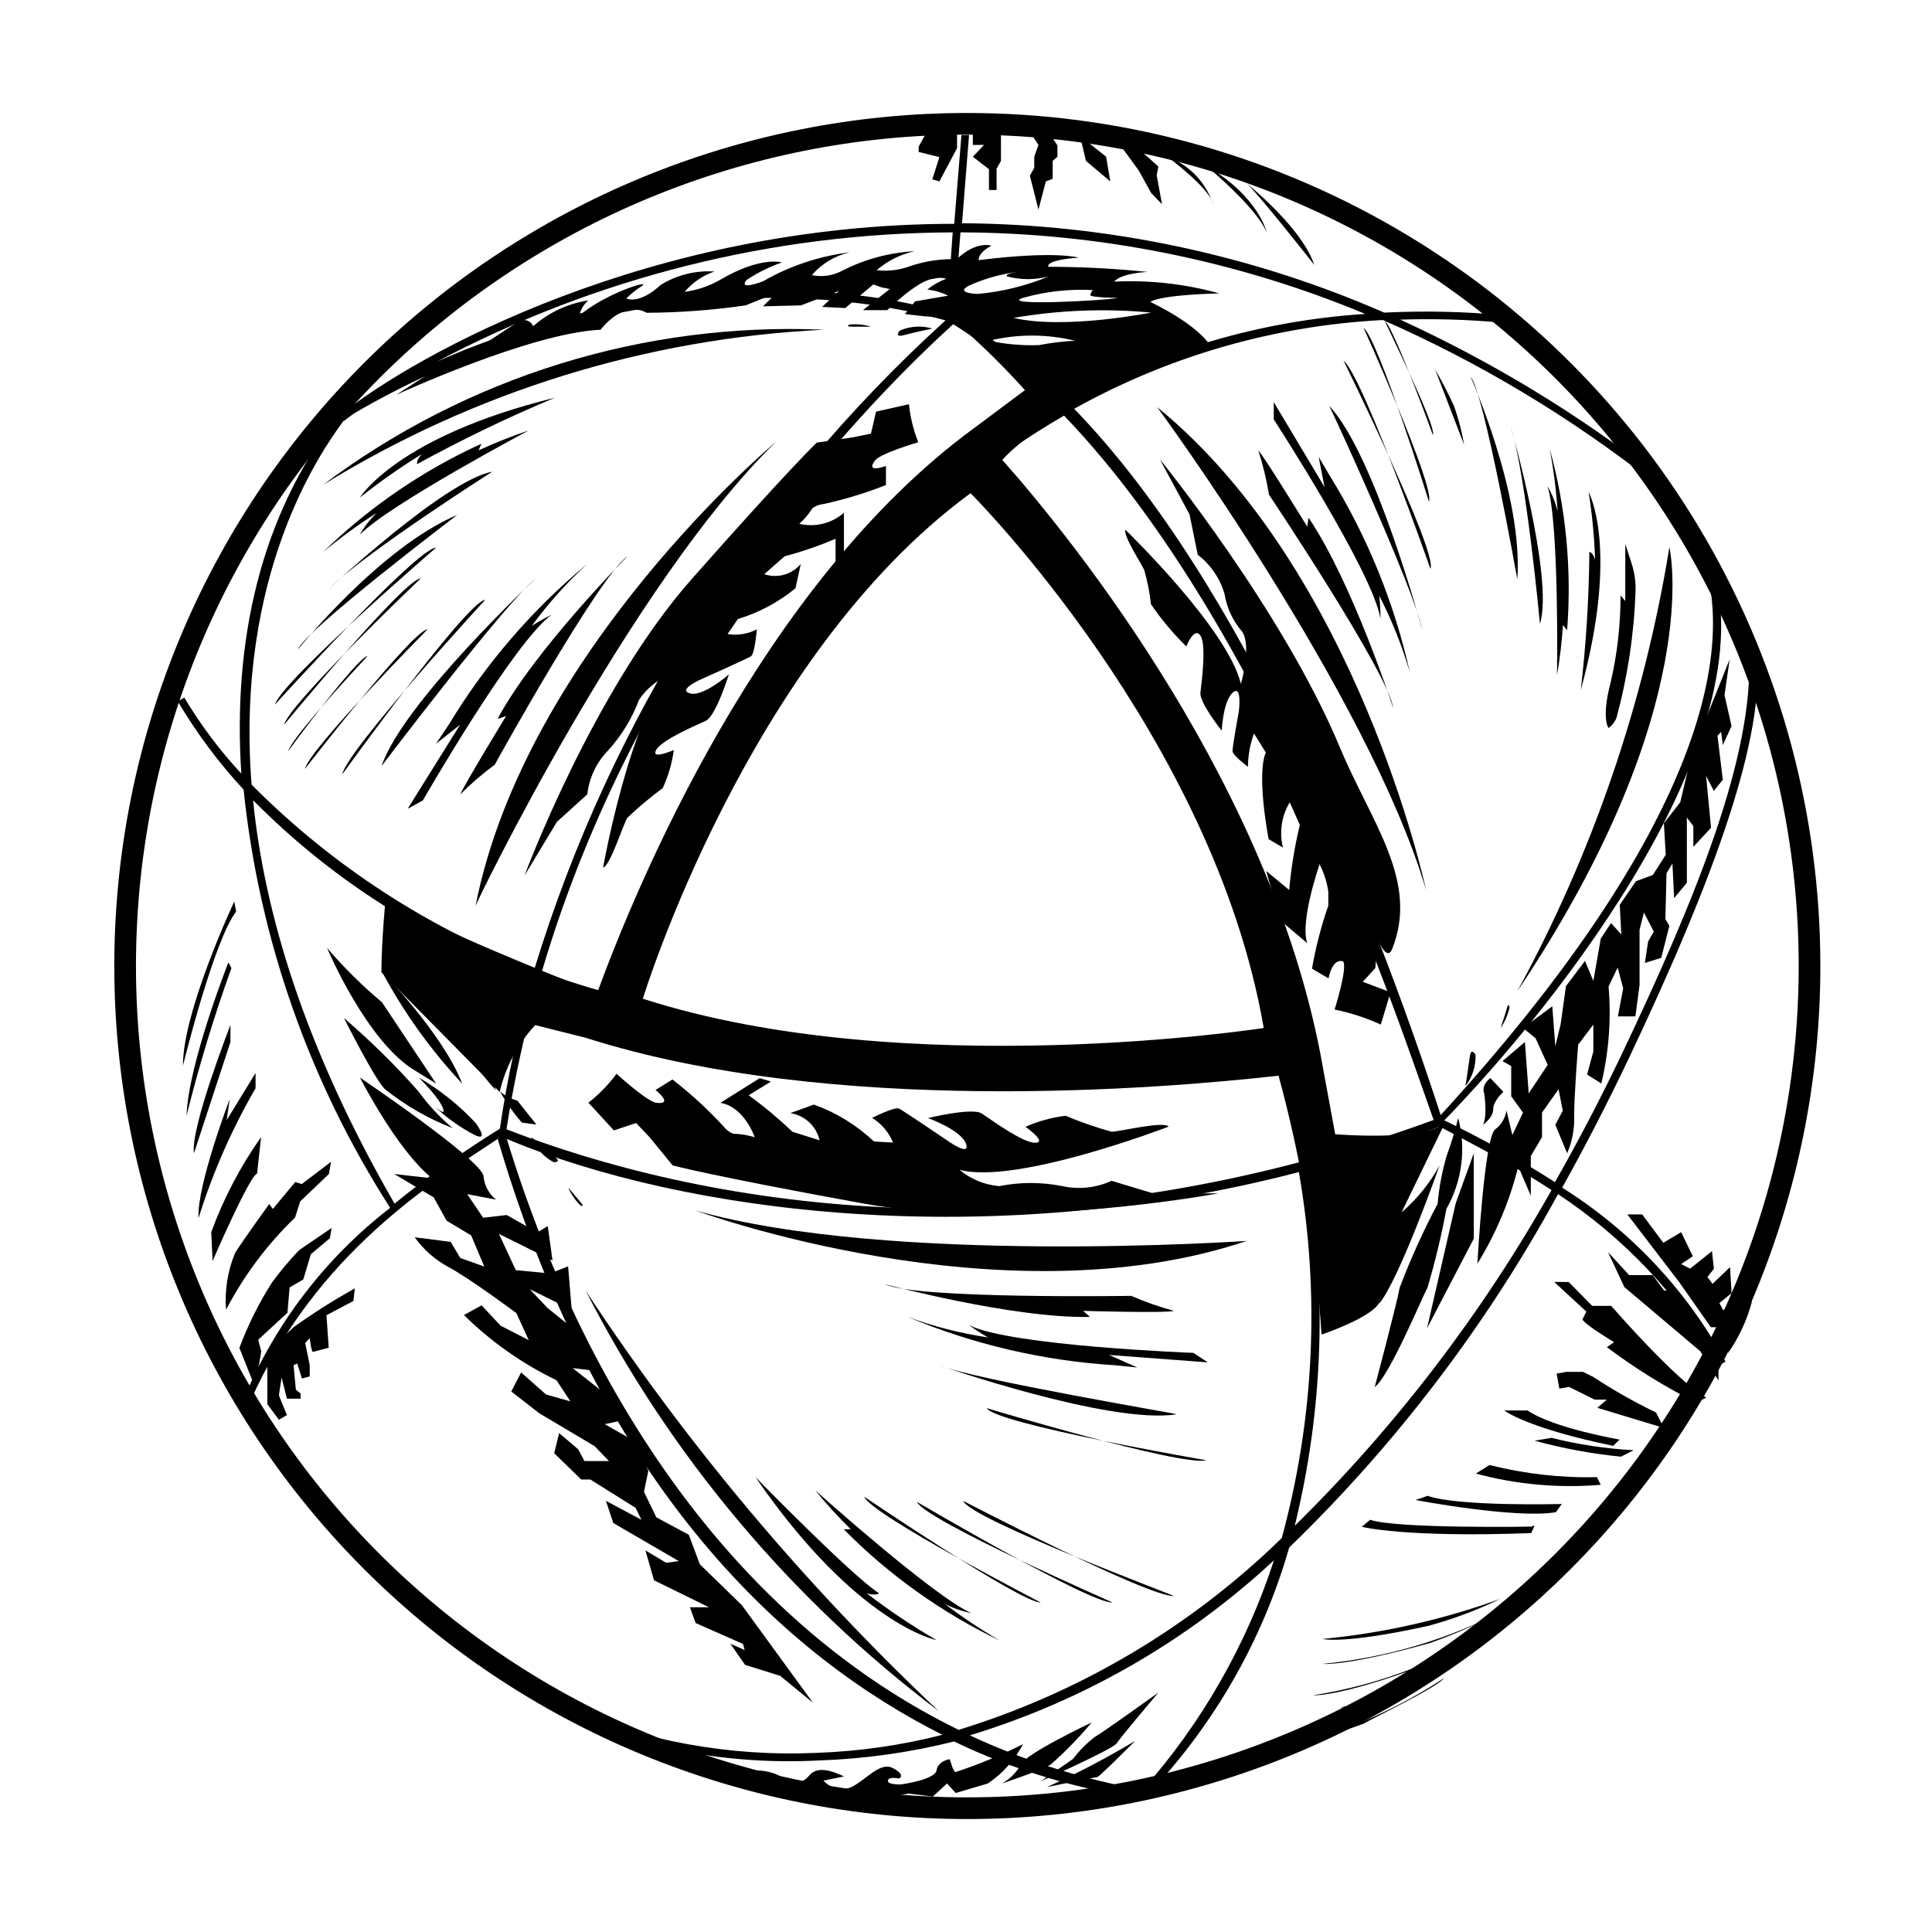 <?xml version="1.0" encoding="UTF-8"?>
<!-- Uploaded to: SVG Repo, www.svgrepo.com, Generator: SVG Repo Mixer Tools -->
<svg fill="#000000" width="800px" height="800px" version="1.1" viewBox="144 144 512 512" xmlns="http://www.w3.org/2000/svg">
 <g>
  <path d="m400.35 173.94c-59.953 0-117.45 23.82-159.85 66.215-42.395 42.391-66.211 99.891-66.211 159.85 0 59.953 23.816 117.45 66.211 159.85 42.395 42.395 99.895 66.211 159.85 66.211 59.953 0 117.45-23.816 159.85-66.211 42.395-42.395 66.211-99.895 66.211-159.85 0.008-39.688-10.43-78.672-30.27-113.04-19.84-34.367-48.379-62.906-82.75-82.746-34.367-19.84-73.355-30.281-113.04-30.273zm0 446.38c-58.434 0-114.47-23.211-155.79-64.527-41.316-41.316-64.527-97.355-64.527-155.79 0-58.434 23.211-114.47 64.527-155.79 41.32-41.316 97.355-64.527 155.79-64.527 58.43 0 114.47 23.211 155.79 64.527 41.32 41.316 64.531 97.355 64.531 155.79 0 38.672-10.18 76.664-29.52 110.16-19.336 33.492-47.148 61.305-80.641 80.641-33.492 19.336-71.484 29.516-110.16 29.516z"/>
  <path d="m557.99 458.74c6.297-11.285 12.191-22.773 17.633-34.207 23.176-48.871 36.223-85.648 33.906-107.41h-2.016c1.309 27.004-13.906 64.59-33.754 106.3-5.391 11.285-11.285 22.621-17.684 33.855-9.438-6.039-19.227-11.508-29.32-16.375 29.422-30.23 88.621-104.09 69.727-151.14l-1.762 0.605c10.883 28.266-4.082 78.344-68.922 149.13-18.793-57.738-52.445-141.07-97.133-187.16h-0.004c25.113-14 53.105-22.051 81.82-23.527 25.492 11.211 49.477 25.582 71.391 42.773l1.211-1.613h-0.004c-20.992-16.344-43.816-30.191-68.012-41.262 9.023-0.301 18.062-0.031 27.055 0.805v-2.016c-10.402-0.945-20.855-1.164-31.289-0.652-35.309-15.398-73.379-23.453-111.89-23.68l1.863-23.375h-2.016l-1.914 23.527c-80.609 0-142.78 34.66-162.38 50.383l-0.754 0.199c-20.961 26.801-28.062 60.457-25.797 95.117-5.727-6.172-10.789-12.926-15.113-20.152l-1.715 1.008c4.965 8.391 10.809 16.227 17.434 23.379 4.09 39.477 17.395 77.441 38.844 110.84-17.125 13.238-30.512 30.707-38.844 50.684l1.715 0.754c17.379-39.445 48.668-58.438 66.352-70.18l-0.707 0.555c27.66 93.961 77.434 137.54 117.84 157.84-10.945 2.797-22.16 4.402-33.453 4.785-22.949 1.023-45.836-3.144-66.953-12.191l-1.008 1.762v0.004c21.602 9.395 45.09 13.652 68.617 12.441 12.102-0.406 24.125-2.094 35.871-5.035 15.77 7.566 32.609 12.664 49.93 15.113h0.453c18.066-18.684 31.27-41.52 38.438-66.504 28.344-27.441 52.363-59.02 71.242-93.656 17.562 11.598 32.188 27.117 42.723 45.34l1.664-0.957h-0.004c-10.211-18.84-25.117-34.719-43.277-46.098zm-34.055-17.934c-107.61 39.348-196.48 21.613-245.71 2.469h-0.004c2.066-13.34 4.977-26.531 8.719-39.5 8.23 2.918 16.645 5.289 25.188 7.102l0.402-1.914c6.856-31.637 41.266-113.11 113.46-154.82 55.367 57.688 89.324 162.73 97.941 186.66zm-127.32-210.89c9.934 6.262 19.082 13.688 27.258 22.117-74.613 43.074-107.77 128.42-113.46 156.43-7.738-1.859-15.359-4.18-22.824-6.949 27.359-92.855 90.031-154.32 109.02-171.6zm109.18-2.723c-27.805 1.797-54.859 9.766-79.195 23.328-8.762-9.012-18.812-16.672-29.828-22.723l1.762-22.219h0.004c36.82 0.125 73.262 7.469 107.26 21.613zm-109.32-21.613-1.512 21.461c-26.805-8.41-81.215-11.184-135.17 12.797 42.113-22.32 89.02-34.074 136.68-34.258zm-161.22 49.926c0.754-0.656 1.664-1.258 2.519-1.914 52.348-30.582 111.54-37.18 156.79-24.688v0.004c-51.121 46.43-88.754 105.8-108.93 171.85-28.164-10.781-53.715-27.422-74.965-48.82-4.332-55.922 18.387-88.316 24.383-96.426zm-23.98 100.76-0.004 0.004c20.797 20.992 46.062 37.023 73.91 46.902-3.828 13.102-6.738 26.449-8.715 39.953-9.723 6.008-19.047 12.637-27.91 19.852-24.133-41.867-34.512-77.438-37.484-106.81zm67.055 89.578c46.754 19.648 127.77 30.23 209.89 8.766v0.004c5.625 32.266 4.078 65.379-4.535 96.98-24.098 23.52-53.457 40.945-85.645 50.836-78.344-38.34-109.73-123.59-119.71-156.59zm168.47 172.5c-15.828-2.812-31.223-7.672-45.793-14.457 30.047-9.137 57.613-25.008 80.609-46.402-7.312 22.461-19.16 43.176-34.816 60.859zm40.305-69.93v0.004c7.578-30.879 8.66-62.996 3.176-94.312 11.953-3.219 23.723-7.07 35.266-11.539 7.859 4.231 18.391 9.422 29.625 16.828-18.418 32.719-41.348 62.688-68.113 89.023z"/>
  <path d="m391.08 231.07s-5.039 1.059-7.609 1.762c-2.57 0.707-1.059-1.211-1.059-1.211v0.004c2.734-1.207 5.805-1.402 8.668-0.555z"/>
  <path d="m374.81 230.57h-5.039c-1.863 0-0.656-0.555-0.656-0.555 1.918-0.191 3.852-0.004 5.695 0.555z"/>
  <path d="m362.36 231.38c-47.012 2.269-92.684 16.41-132.75 41.109 38.156-28.664 85.078-43.191 132.75-41.109z"/>
  <path d="m291.02 249.41c-12.457 5.219-24.633 11.086-36.477 17.582 0 0-0.352-0.906 1.211-2.621-5.691 3.488-11.16 7.324-16.375 11.488 0 0 9.773-16.172 51.641-26.449z"/>
  <path d="m284.12 258.07s-37.18 19.75-44.789 27.66c1.207-2.141 2.715-4.09 4.484-5.793-4.953 3.152-9.699 6.617-14.207 10.379 12.227-11.922 26.426-21.637 41.969-28.719l-0.754 1.762-0.004 0.004c4.332-2.012 8.773-3.781 13.301-5.293z"/>
  <path d="m274.45 269.01s-33.25 21.16-43.074 30.832c0 0.051 30.578-28.566 43.074-30.832z"/>
  <path d="m265.18 280.45s-40.305 30.582-42.219 35.668c0 0 21.613-26.953 42.219-35.668z"/>
  <path d="m259.54 289.16s-40.906 35.266-42.672 41.566c0 0 37.637-41.566 42.672-41.566z"/>
  <path d="m255.51 297.27s-34.863 33.199-36.223 38.793c-0.004 0 31.789-38.594 36.223-38.793z"/>
  <path d="m257.32 310.77s-31.387 31.738-32.496 36.98c0 0 28.414-36.68 32.496-36.98z"/>
  <path d="m272.59 302.96s-36.578 39.699-37.887 46.25c0 0 33.102-45.949 37.887-46.25z"/>
  <path d="m241.4 317.88s-20.152 21.461-21.008 25.191c0-0.152 18.391-25.043 21.008-25.191z"/>
  <path d="m285.99 297.27s-35.266 32.949-40.859 49.727c0-0.004 32.344-42.727 40.859-49.727z"/>
  <path d="m299.64 293.44c-14.543 12.051-26.961 26.461-36.73 42.625l-3.375 5.039 6.398-5.039-13.906 22.27 4.031-2.215s24.133-42.066 34.16-49.223v-0.004c-1.82 0.887-3.586 1.879-5.289 2.973 4.34-5.953 9.27-11.453 14.711-16.426z"/>
  <path d="m310.27 291.43s-24.586 24.738-34.41 43.078l2.266-0.754s-11.285 18.488-12.141 20.758v-0.004c2.84-2.844 5.887-5.469 9.121-7.859 0 0 27.559-49.875 35.164-55.219z"/>
  <path d="m349.62 261.1s-66.301 55.418-79.602 122.98c-0.25 0 41.012-85.344 79.602-122.98z"/>
  <path d="m384.88 251.12c0.352 3.457 1.184 6.852 2.469 10.078 0 0-10.73 3.125-11.586 5.039 0 0-2.621 3.176 3.023 1.258v5.039c-5.363 2.121-10.891 3.805-16.527 5.039 0 0-2.621 0.25-3.324 1.664v-0.004c-0.875 1.328-1.926 2.531-3.125 3.578 4.188 1 8.602-0.09 11.84-2.922v11.789l-2.215 2.016v-6.902c-4.391 1.852-8.902 3.402-13.504 4.633l-5.391 4.734v0.004c3.477 1.184 7.324 0.102 9.676-2.723l-1.41 6.449c-4.5 3.703-9.688 6.477-15.266 8.164l-2.719 3.981h-0.004c2.656 0.43 5.379-0.012 7.758-1.262 0 0-0.555 6.449-1.512 7.106-0.957 0.656-12.949 5.996-12.949 5.996s-6.75 2.871-3.273 3.879c3.477 1.008 10.328-5.039 10.328-5.039s-3.477 11.082-6.098 12.293c-2.621 1.211-11.688 5.039-13.199 7.758s4.684 0 4.684 0h0.004c-0.465 3.484-1.449 6.883-2.922 10.078-3.281 2.422-6.41 5.047-9.371 7.859-1.059 1.512-4.535 12.797-6.449 13.199 0 0 7.305-40.707 18.188-51.289-3.539 1.309-6.574 3.707-8.664 6.852-1.891 5.055-4.75 9.691-8.414 13.652-2.953 3.121-4.812 7.117-5.289 11.387l-8.062 7.305-8.566 14.207s18.188-49.02 44.285-78.543c26.098-29.523 33.152-36.172 33.152-36.172l9.32-1.359 5.039-1.008 1.359-5.844z"/>
  <path d="m518.8 449.88s-0.504-4.082-0.504-3.828c0 0.25-5.039 6.348-5.039 6.348 0.008 1.754-0.406 3.481-1.207 5.039 2.496-2.285 4.758-4.82 6.75-7.559z"/>
  <path d="m532.35 431.84s0.805-5.039 1.16-7.758c0.352-2.719 1.512-0.555 1.512-0.555 0.129 3-0.816 5.949-2.672 8.312z"/>
  <path d="m541.67 416.42s1.059-3.023 1.613-5.039c0.555-2.016 0.754-0.453 0.754-0.453h0.004c-0.406 1.977-1.211 3.844-2.371 5.492z"/>
  <path d="m546.1 406.7c19.996-36.668 33.625-76.461 40.305-117.69 0 0 10.078 42.574-40.305 117.69z"/>
  <path d="m562.93 326.84c1.402-12.141 2.16-24.352 2.269-36.574 0 0 0.906 0 1.512 2.066-0.188-6.012-0.762-12-1.715-17.938 0 0 8.262 14.762-2.066 52.445z"/>
  <path d="m556.63 322.87s0.605-40.055-2.519-50.027v-0.004c1.203 2.078 2.102 4.32 2.672 6.652-0.367-5.582-1.074-11.133-2.117-16.625 4.324 15.664 5.894 31.961 4.637 48.164l-1.109-1.41v-0.004c-0.277 4.445-0.801 8.867-1.562 13.254z"/>
  <path d="m552.1 309.31s-3.629-39.246-7.758-52.348c0 0.051 11.539 40.258 7.758 52.348z"/>
  <path d="m546.1 297.52s-8.816-49.625-12.391-53.707c0 0 14.004 31.289 12.391 53.707z"/>
  <path d="m522.68 276.92s-13.25-42.621-17.332-46.098c0 0 19.047 42.32 17.332 46.098z"/>
  <path d="m523.08 294.75s-17.832-50.938-23.023-55.168c0 0 25.039 50.785 23.023 55.168z"/>
  <path d="m523.73 259.29s-10.078-27.809-12.695-30.23c-0.203 0.152 13.754 27.812 12.695 30.23z"/>
  <path d="m520.91 310.93s-12.496-46.551-24.688-59.398c0.199 0 22.57 48.566 24.688 59.398z"/>
  <path d="m517.64 322.26c-4.109-18.445-11.277-36.07-21.211-52.145l-2.973-5.039 1.562 8.012-13.453-22.52v4.586s26.398 40.656 28.266 52.852v-0.004c0.012-2.035-0.09-4.07-0.301-6.098 3.356 6.508 6.07 13.324 8.109 20.355z"/>
  <path d="m513.2 331.58s-10.781-33.199-22.418-50.383l-0.352 2.367s-11.336-18.488-12.949-20.152c1.223 3.824 2.164 7.731 2.82 11.691 0 0 31.641 47.305 32.898 56.477z"/>
  <path d="m521.92 379.85s-18.086-84.691-71.289-127.97c0-0.152 56.023 76.328 71.289 127.97z"/>
  <path d="m509.93 415.52c-3.918-1.785-8.023-3.117-12.242-3.981 0 0 3.477-11.035 2.266-12.746 0 0-2.672-1.309-3.879 4.484l-4.383-2.57c0.984-5.684 2.434-11.277 4.332-16.727v-3.629 0.004c-0.359-2.551-1.141-5.019-2.316-7.309 0 0-5.289 15.113-3.273 20.906l-7.152-6.047-3.731-13.094 6.094 5.039c0.516-5.809 1.457-11.566 2.824-17.23l-2.672-5.996c-2.168 3.598-2.82 7.91-1.812 11.988l-3.777-2.215s-3.324-16.977-0.754-22.973l-3.125-5.039h-0.004c-1.035 2.824-1.582 5.809-1.609 8.816 0 0-4.031-2.973-4.082-4.133-0.051-1.16 1.664-10.48 1.664-10.48s0.957-7.305-1.613-5.039c-2.57 2.266-2.922 10.078-2.922 10.078s-5.945-7.406-5.644-10.078c0.301-2.672 1.664-12.645 0-15.113-1.664-2.469-3.727 2.871-3.727 2.871v0.004c-3.492-3.402-6.633-7.152-9.371-11.184-0.34-3.051-0.93-6.066-1.766-9.02-0.754-1.715-5.492-8.867-5.039-10.73 0 0 27.105 26.148 30.633 40.859 0 0 2.871-9.773 0.402-13.754h0.004c-2.496-2.848-4.137-6.34-4.738-10.078-1.199-4.129-3.688-7.766-7.102-10.379l-2.168-10.68-7.859-14.609s32.395 39.801 47.609 76.125c8.363 20.152 21.211 35.57 13.906 53.707-1.359 3.324-3.777-2.519-3.777-2.519l-0.656 7.508-3.324 3.629 7.356 2.769z"/>
  <path d="m532 261.86-7.656-19.902c1.848 3.168 3.531 6.43 5.035 9.773 1.164 3.297 2.039 6.684 2.621 10.129z"/>
  <path d="m576.33 293.14c0.82 2.43 1.195 4.992 1.109 7.559-0.398 11.32-2.09 22.562-5.039 33.5-0.426 1.098-1.16 2.043-2.117 2.723 0 0-2.016-2.469 0.605-12.293 1.723-7.484 2.582-15.141 2.57-22.824l1.258 1.461v-15.113z"/>
  <path d="m530.43 440.3c2.156 8.125 1.031 16.773-3.121 24.082-1.309 7.07-2.992 14.066-5.039 20.957-1.309 2.266-10.078 23.426-13.957 26.25 0 0 5.945-22.371 6.602-26.301 2.894-7.625 6.258-15.062 10.074-22.27 0.371-4.281 1.164-8.52 2.371-12.645 1.211-3.297 2.238-6.66 3.07-10.074z"/>
  <path d="m534.57 449.62-4.785 13.25-7.609 33.148 12.395-23.777z"/>
  <path d="m536.98 442.07s1.258-1.562 0.352-8.312c0 0-1.008-1.914 1.613-4.082l3.477 3.68s-2.719 2.367-2.719 4.637c-0.004 2.266-2.723 4.078-2.723 4.078z"/>
  <path d="m543.23 438.29c-0.301 2.012-1.387 3.824-3.023 5.035-2.871 2.266-4.684 35.57-4.684 35.57 4.934-7.981 8.586-16.684 10.832-25.793l3.324 7.758v-10.48l2.973-5.039v-6.496l4.383-6.195 1.109 5.691-1.965 3.727 3.125 7.559c1.379-3.176 2.016-6.621 1.863-10.078 0-5.441 1.059-18.691 1.059-18.691l4.027-5.34v7.156l-1.664 6.098 3.777 2.367 0.004-0.004c2-8.406 2.648-17.082 1.914-25.691l2.418-5.039 1.461 5.543-1.41 7.406h4.637l1.109-8.316v-14.66l1.16-4.535 2.621 5.039-1.512 2.621-0.855 5.691 4.332-1.359 2.16-8.465-1.059-1.812 0.301-12.141 1.562-2.57 0.453 9.168 3.375-4.082 0.004-17.277 1.715 2.266v5.492l4.684-5.039-1.309-13.754 2.066 3.981 2.367-2.973-1.41-11.637 0.957-1.059 0.453 3.527 2.316-5.039-1.863-8.211 1.359-9.473-10.078 25.191-3.023 12.695-4.332 5.543 0.504 8.363-3.426 5.34-4.484 1.664-4.281 6.246 0.402 7.859-2.719-3.023-2.719 4.133-1.969 11.184-2.215-5.289-5.039 6.699-1.41 10.078-1.41 5.84-0.805-10.578-7.758 5.742 3.324 2.719 3.223 7.055-5.039 7.559-1.008-13.602-5.945 5.039 2.316 1.309v8.012l3.125 4.332-2.82 5.945z"/>
  <path d="m275.46 461.92c-1.918-1.539-3.121-3.797-3.324-6.25-0.555-4.332-32.746-26.098-32.746-26.098s9.824 19.297 19.145 26.703l-10.078-1.16 10.48 6.199 3.426 6.195 6.5 3.879 3.477 8.262-6.348-2.266-2.57-4.281-9.523-1.211c2.336 3.266 5.383 5.953 8.918 7.859 5.594 2.973 18.035 12.242 18.035 12.242l3.273 7.156-7.457-3.828-5.039-5.391-4.684 2.57v-0.004c7.176 7.07 15.465 12.906 24.535 17.281l3.68 5.594-6.449-1.812-6.602-5.844-2.621 5.039 7.457 5.793 14.66 8.715 3.777 3.93h-6.5l-1.664-3.125-5.039-4.281-1.309 5.34 7.152 6.953h2.418l11.992 7.508 1.562 3.176-9.422-5.039 1.965 5.894 17.332 10.078-3.324 0.453-5.492-3.273 2.266 7.91 14.559 7.152h-5.039l1.512 4.18 12.543 5.543 0.453 1.613-3.777-1.664 3.879 5.594 9.32 2.922 8.664 7.106-18.793-25.797-11.172-10.887-2.922-7.809-8.613-4.637-3.273-6.75 1.16-5.594-3.582-7.809-7.961-4.531 4.734-1.008-2.469-5.34-10.781-8.516 6.602 0.805-3.68-9.02-9.52-7.656-4.785-5.039 11.133 5.492-0.957-11.539-4.785 1.863-9.07-0.852-4.484-9.621 14.207 7.055-1.258-9.125-2.769 1.664-8.113-4.586-6.246 0.707-4.231-6.246z"/>
  <path d="m275.41 432.9c-5.34-5.609-9.262-12.418-11.438-19.852 1.727 2.719 3.648 5.312 5.746 7.758 2.371 3.789 4.285 7.848 5.691 12.094z"/>
  <path d="m258.93 436.98s2.769 2.57 2.621 1.359c-0.152-1.211-1.562-3.727-6.551-8.766 5.606 3.262 10.699 7.336 15.113 12.094 3.727 5.34-0.402 3.074-0.402 3.074-3.949-2.059-7.578-4.672-10.781-7.762z"/>
  <path d="m282.31 441.51 3.828 0.504s-5.039-6.348-5.039-6.348c-1.691-0.449-3.258-1.273-4.582-2.418 1.625 2.957 3.566 5.727 5.793 8.262z"/>
  <path d="m284.83 445.34s3.777 3.125 6.047 5.039c2.266 1.914-0.25 1.562-0.25 1.562h-0.004c-2.66-1.434-4.715-3.777-5.793-6.602z"/>
  <path d="m294.6 458.74 3.273 3.879c1.211 1.461 0 0.855 0 0.855-1.395-1.344-2.508-2.953-3.273-4.734z"/>
  <path d="m299.24 486.1c26.738 40.621 58.121 77.984 93.504 111.34-39.168-29.586-71.133-67.652-93.504-111.34z"/>
  <path d="m344.18 535.42s25.594 26.25 32.797 30.832c0 0-0.906 0.707-3.273 0 5.887 4.531 12.066 8.668 18.492 12.395 0 0-21.062-4.031-48.016-43.227z"/>
  <path d="m360.05 538.95s31.336 28.113 41.363 32.547c-2.457-0.488-4.832-1.316-7.055-2.469 4.68 3.559 9.578 6.82 14.66 9.773-15.402-7.383-29.414-17.367-41.41-29.523h1.863c-3.336-3.262-6.481-6.711-9.422-10.328z"/>
  <path d="m373.04 540.66s41.562 28.164 46.754 28.012c0 0-44.988-23.277-46.754-28.012z"/>
  <path d="m387 542.02s46.098 27.105 51.844 26.652c0 0-49.625-21.766-51.844-26.652z"/>
  <path d="m399.29 541.77s49.07 25.543 55.82 25.191c0.004-0.152-54.105-20.453-55.82-25.191z"/>
  <path d="m405.49 517.18s51.691 15.52 58.191 13.805c0 0-55.82-9.621-58.191-13.805z"/>
  <path d="m392.79 505.8s45.344 15.82 63.027 13c0-0.203-52.75-9.02-63.027-13z"/>
  <path d="m384.53 493c17.43 7.293 35.957 11.617 54.816 12.797l6.047 0.605-7.457-3.324 26.148 1.965-3.828-2.519s-48.465-1.812-59.449-7.356h-0.004c1.613 1.188 3.297 2.281 5.039 3.273-7.269-1.086-14.41-2.91-21.312-5.441z"/>
  <path d="m378.59 484.34s33.656 9.07 54.262 8.664l-1.812-1.613s21.664 0.656 24.082 0v0.004c-3.875-1.043-7.664-2.375-11.336-3.981 0 0-56.832 0.906-65.195-3.074z"/>
  <path d="m328.3 464.79s81.215 29.926 146.11 8.062c0.102-0.004-94.562 6.547-146.11-8.062z"/>
  <path d="m299.94 436.22c2.816-2.207 5.324-4.785 7.457-7.656 0 0 8.715 8.012 10.883 7.707 0 0 4.281 0.656-0.555-3.426l4.484-2.769v-0.004c4.82 3.734 9.32 7.863 13.449 12.344 0 0 1.715 2.215 3.324 2.066h0.004c1.711 0.086 3.402 0.391 5.035 0.906 0 0-2.769-8.113-9.117-9.117l10.43-6.551 2.973 0.906-5.894 3.629c4.07 2.965 7.941 6.195 11.586 9.672l7.203 2.266 0.004 0.004c-0.867-3.766-3.941-6.621-7.762-7.207l6.25-2.266c5.922 2.129 11.34 5.457 15.918 9.773l5.039 0.301c-1.086-2.727-3.031-5.023-5.543-6.547 0 0 6.047-3.023 7.152-2.469 1.109 0.555 12.699 8.414 12.699 8.414s6.297 4.535 5.039 0.906c-1.262-3.629-10.078-6.801-10.078-6.801s11.738-2.871 14.258-1.211c2.519 1.664 10.934 7.859 14.207 7.758 3.273-0.102-2.621-4.231-2.621-4.231h0.004c3.375-1.496 6.961-2.484 10.629-2.922 3.973 1.664 8.043 3.078 12.191 4.231 1.965 0 13.855-2.922 15.113-1.359 0 0-40.305 15.516-55.418 11.438 2.977 2.496 6.656 4.012 10.531 4.332 5.519-1.105 11.203-1.105 16.727 0 4.387 0.957 8.965 0.461 13.047-1.41l10.984 3.324h17.332s-53.605 10.078-94.262 2.672-50.383-10.078-50.383-10.078l-6.148-7.508-3.527-3.727-5.894 1.965z"/>
  <path d="m245.23 409.62c-5.246-4.391-10.113-9.207-14.559-14.41 0 0 10.578 25.191 23.629 32.695l5.289 3.273z"/>
  <path d="m263.97 442.97c-3.41-2.856-6.453-6.121-9.066-9.723-6.125-6.934-12.723-13.43-19.75-19.445 0 0 8.918 17.785 11.184 19.094 5.34 4.223 11.285 7.617 17.633 10.074z"/>
  <path d="m266.49 431.18c-5.039-13.148-21.262-29.676-21.262-29.676v0.004c5.766 10.773 12.914 20.75 21.262 29.672z"/>
  <path d="m525.5 452.85c-2.582 4.723-5.996 8.938-10.074 12.445l11.539-23.781c-5.039 5.039-29.121 3.074-29.121 3.074l-3.223-17.48c-12.746-73.355-65.496-139.25-84.992-161.22 0 0 13.352-16.172 55.418-29.824 0 0-2.469-5.34-16.172-12.043 0 0 1.562-1.812 18.238-2.266l-0.004-0.004c-9.043-2.519-18.434-3.574-27.809-3.121 0 0 1.109-2.066 8.766-2.57-8.723-0.902-17.48-1.355-26.25-1.359 0 0-1.16-1.762 8.062-2.418 0 0-6.098-1.914-26.5 0.656 0 0-0.402-1.863 3.375-3.828 0 0-3.981-1.41-9.219 3.578v-0.004c-4.156-0.125-8.301 0.492-12.242 1.812-2.859 1.078-5.934 1.457-8.969 1.109 2.887-2.496 6.348-4.227 10.074-5.039-6.594 0.359-13.039 2.074-18.941 5.039-2.519 1.434-5.477 1.898-8.312 1.309 2.621-3.047 6.152-5.168 10.074-6.047-8.094 0.988-15.906 3.594-22.973 7.66 0 0-6.699 2.621-4.434-0.301v-0.004c2.93-1.949 6.098-3.523 9.422-4.684 0 0-5.644-1.715-16.324 4.586-2.918 1.676-6.137 2.769-9.473 3.223 2.094-2.488 4.828-4.352 7.91-5.391-5.023-0.332-10.031 0.918-14.309 3.578 0 0-5.039 5.039-9.07 3.578l0.004-0.004c1.23-1.242 2.602-2.34 4.078-3.273 2.922-1.965-9.621 1.863-16.523 7.809 0.328-1.566 1.16-2.981 2.367-4.031-5.43 0.828-10.504 3.207-14.609 6.852-0.305-0.762-0.949-1.336-1.738-1.555-0.793-0.219-1.641-0.051-2.293 0.449-2.82 1.715-10.078 6.602-10.078 6.602s-3.578-1.059-11.285 5.644l-10.934 7.055s35.52-16.426 54.211-17.281c0 0 5.793-7.961 12.242-4.484l0.004-0.004c8.766-0.047 17.52-0.707 26.195-1.965l8.312-3.375-3.727 3.629 10.078-0.25 10.078-3.828-4.484 4.231 6.144 0.301 7.406-6.246 2.168 0.754 2.215 0.453-7.106 5.594h6.449s8.16-8.113 12.344-8.312v-0.004c1.066-0.316 2.207-0.316 3.273 0-1.816 0.691-3.516 1.66-5.035 2.871 1.926 0.203 3.805 0.746 5.539 1.613l-8.766 1.512-2.672 3.375 5.441 0.605c3.273 0.055 6.473 0.977 9.273 2.668 6.023 5.281 11.727 10.918 17.078 16.879l-13.504 10.078c-56.477 41.312-89.527 121.42-99.855 149.63-1.059-0.402-51.188-19.902-56.023-25.594 0 0-1.16 11.941-1.16 20.152l31.336 31.738h0.004c1.531-6.637 4.781-12.754 9.422-17.734l13.25 3.324c65.496 20.906 152.8 13.551 183.74 10.078v-0.004c6.109 22.43 9.926 45.422 11.387 68.621 0 0 12.645-4.281 15.113-8.16l0.504-2.016c-0.25 1.258-0.453 2.117-0.453 2.117 5.391-6.301 16.121-36.781 16.121-36.781zm-76.426-226.01s-22.824 4.586-36.477 1.41c12.043-2.078 24.309-2.555 36.477-1.41zm-15.113-5.945c-0.707 0-0.754 0.555-1.008 1.258-0.25 0.707 7.254 0.805 7.254 0.805-3.125 0.707-31.539 2.168-25.191 0v0.004c6.152-1.75 12.559-2.449 18.945-2.066zm-30.883 1.008c-6.5-0.352-2.168-2.266-2.168-2.266v-0.004c4.035-1.801 8.312-3.004 12.695-3.574 0 0-3.68 0.555-2.672 1.211v-0.004c3.602 0.941 7.383 0.941 10.984 0-6.012 2.484-12.363 4.051-18.844 4.637zm3.023 12.395h-0.004c7.5-1.82 15.324-1.82 22.824 0-3.215 0.16-6.414 0.547-9.574 1.156-4.445 0.164-8.898-0.227-13.25-1.156zm-91.746 174.37s27.711-90.688 86.855-133.96c0 0 64.336 64.184 77.688 141.72 0.102 0-94.816 14.711-164.54-7.758z"/>
  <path d="m322.77 610.19c3.961-0.109 7.914 0.367 11.738 1.41l-2.367 2.117z"/>
  <path d="m337.83 614.67c4.086-1.992 8.863-1.992 12.949 0 0 0-1.16-0.504-2.469 1.059-0.871 0.906-2.144 1.305-3.375 1.059z"/>
  <path d="m352.44 616.64s4.133 0.301 5.793-1.863c1.664-2.168 4.434-2.418 9.422 0l-5.441 1.109c1.84 2.039 4.742 2.738 7.309 1.762 3.981-1.863 7.656-6.953 11.184-5.039 3.527 1.914 1.512 2.719 1.512 2.719s-2.82-0.605-2.922 0.555c-0.102 1.16 3.477 1.008 3.477 1.008s9.02-1.211 9.422-3.727c0.402-2.519 3.477-2.973 3.477-2.973l0.754 2.266 0.656 1.211c6.188-2.031 12.219-4.523 18.035-7.457-2.191 4.199-5.394 7.781-9.32 10.43l-8.516 2.519-2.316-2.519-3.777 3.477-6.398-0.805-4.434 0.805s-0.555 0.707-1.059 0.707h-11.637z"/>
  <path d="m409.52 616.64c2.117-1.176 3.863-2.922 5.039-5.039 1.059-2.769 18.742-11.133 18.742-11.133-3.32 3.984-6.941 7.703-10.832 11.133-2.316 1.512-12.949 5.039-12.949 5.039z"/>
  <path d="m450.98 592.55s-14.863 10.68-16.828 11.738c-2.176 1.688-4.125 3.652-5.793 5.844l-8.566 5.945s19.297-8.613 20.152-10.078c0.859-1.457 11.035-13.449 11.035-13.449z"/>
  <path d="m421.46 617.59c8.02-3.629 15.828-7.715 23.375-12.242 0 0-9.621 9.672-10.078 9.621-0.449-0.051-13.297 2.621-13.297 2.621z"/>
  <path d="m608.27 488.97-3.273-1.562-4.332 3.828-1.008-1.914 3.223-2.621-0.402-6.902-4.637 4.434-1.359-1.812 1.715-2.168-0.504-4.684-5.793 4.637-2.367-1.211 3.074-2.066-3.078-6.398-4.734 2.82-5.594-7.508h-3.93l13.805 18.035 8.312 11.844h5.996l-1.461 6.902c2.894-4.148 5.043-8.766 6.348-13.652z"/>
  <path d="m570.14 475.82 5.59 6.098h6.246l3.023 4.082h3.426l7.457 10.781 3.527 6.5v6.547l-4.785-7.707-20.152-17.027z"/>
  <path d="m555.88 483.73h3.828l6.246 6.348h5.039s17.48 20.152 25.191 24.285l-2.621 1.359c-8.332-4.184-16.273-9.109-23.73-14.711l1.914-1.309s-8.363-5.039-8.363-6.098l1.008-2.016z"/>
  <path d="m582.88 518.34c-5.742-2.773-11.297-5.922-16.629-9.422l-2.719-1.359h-4.383l-2.621 0.453 0.707 3.981 2.57-0.453 6.801 3.375h3.223l-2.519 2.168 17.633 5.34z"/>
  <path d="m573.21 525.5s-17.434-2.973-24.383-7.707h-6.195s5.894 4.637 28.867 9.371z"/>
  <path d="m576.94 528.32c-7.344-0.391-14.633-1.488-21.766-3.277l-4.484 0.754v0.004c7.492 2.051 15.145 3.465 22.875 4.231z"/>
  <path d="m567.21 535.47c-9.594 0.203-19.164-0.883-28.469-3.223l-3.629 2.266h0.004c10.777 2.906 21.977 3.91 33.098 2.973z"/>
  <path d="m557.89 542.58c-0.754 0-27.305 0.707-35.57-2.168l-3.176 1.109s26.551 5.039 37.18 3.223z"/>
  <path d="m549.78 548.57s-35.621 0.605-42.672-1.812l-2.215 1.863s11.336 2.922 44.891 1.664l0.906-2.016z"/>
  <path d="m542.88 570.59c-15.059 7.871-31.5 12.746-48.418 14.355 0 0 6.246 0.707 28.516-5.543v0.004c6.848-2.434 13.5-5.383 19.902-8.816z"/>
  <path d="m542.12 573.76c-15.094 10.066-32.203 16.723-50.133 19.5 0 0 6.648 0.605 29.676-7.961 0 0 18.996-8.969 20.457-11.539z"/>
  <path d="m535.52 580.87c-10.77 7.988-23.262 13.34-36.477 15.617 0 0 5.039 0.555 21.613-6.348 5.223-2.637 10.199-5.738 14.863-9.27z"/>
  <path d="m526.66 588.73c-15.691 10.359-33.418 17.23-51.992 20.152 0 0 6.852 0.605 30.781-8.113 0-0.25 19.699-9.672 21.211-12.039z"/>
  <path d="m541.62 567.71c-15.211 5.519-31.055 9.09-47.16 10.633 0 0 5.594 1.512 28.266-3.527 6.504-1.785 12.828-4.16 18.895-7.106z"/>
  <path d="m214.85 516.12 3.074 4.133 2.117-1.258s-2.117-5.039-2.117-5.289 0.707-4.637 0.707-4.637l1.41 5.594 3.625-0.004v-1.359l-1.258-1.008-0.605-6.5 0.957-0.453 1.258 3.981 2.066-0.555v-2.973l-1.211-5.894 1.211-1.258s0.453 3.727 0.855 3.629c0.402-0.102 4.18-1.109 4.18-1.109l-0.605-8.613 7.152-3.777 0.352-3.324 0.008-0.004c-5.598 3.113-11.016 6.547-16.223 10.277-2.621 2.57-6.953 6.602-6.953 6.602v-0.004c-0.102 1.578-0.102 3.16 0 4.738v9.066z"/>
  <path d="m211.62 511.69 1.613-9.574-0.805-3.074 7.758-7.152 0.555-6.699 3.629-2.117 2.016-6.699 5.039-4.231 0.453-2.719-8.566 5.844h-0.004c-2.586 2.691-4.992 5.555-7.203 8.562-3.488 5.477-6.394 11.301-8.668 17.383z"/>
  <path d="m203.91 491.09c4.738-9.078 10.914-17.328 18.289-24.434l1.359-4.281 7.609-7.254 0.555-3.223-7.758 5.894-1.715-0.555-5.945 7.152-0.957-1.309s-6.5 8.969-9.02 12.898l0.004-0.004c-2 4.773-2.832 9.957-2.422 15.113z"/>
  <path d="m200.34 478.19s9.723-22.52 11.789-23.176l1.059-9.676c-5.492 7.781-9.93 16.25-13.203 25.191z"/>
  <path d="m196.61 466.8c3.75-11.996 8.82-23.535 15.117-34.41v-4.031l-7.656 12.496 0.805-5.594s-8.77 23.074-8.266 31.539z"/>
  <path d="m195.4 449.62 9.672-29.473v-4.535s-10.68 27.355-9.672 34.008z"/>
  <path d="m193.44 439.65c3.301-13.223 7.269-26.273 11.891-39.098l-0.805-1.512c-0.004 0.004-10.633 26.906-11.086 40.609z"/>
  <path d="m192.48 426.45s8.062-32.949 14.105-40.91l-0.504-2.621s-13.652 29.02-13.602 43.531z"/>
  <path d="m389.62 178.93-2.168 3.93v1.41l5.492 1.363-1.863 5.894 1.863 0.555 4.684-8.82v-4.332z"/>
  <path d="m401.81 178.93v3.477h2.973l-2.973 3.125 4.281 3.324v5.492h2.016v-5.644l1.16-2.062v-7.711z"/>
  <path d="m416.93 178.93 2.269 3.477-1.109 3.125v2.922l-1.16 2.117 2.269 8.965 1.965-7.453 1.812-0.707v-4.734l1.258-1.109v-2.973l-2.367-3.629z"/>
  <path d="m430.23 180.04 1.562 6.602 6.449 5.441-1.109-6.551z"/>
  <path d="m441.06 182.71 4.734 6.496 3.277 5.945 2.871 2.973-1.41-7.707 0.453-2.266-6.047-5.441z"/>
  <path d="m453.35 185.53s11.336 8.363 12.141 12.594c-1.918-5.828-6.387-10.465-12.141-12.594z"/>
  <path d="m463.58 187.89s13.602 11.184 16.121 17.785c0.004 0-1.965-9.523-16.121-17.785z"/>
  <path d="m492.3 214.2s-15.82-20.152-18.488-22.117c-2.672-1.965 14.711 10.93 18.488 22.117z"/>
 </g>
</svg>